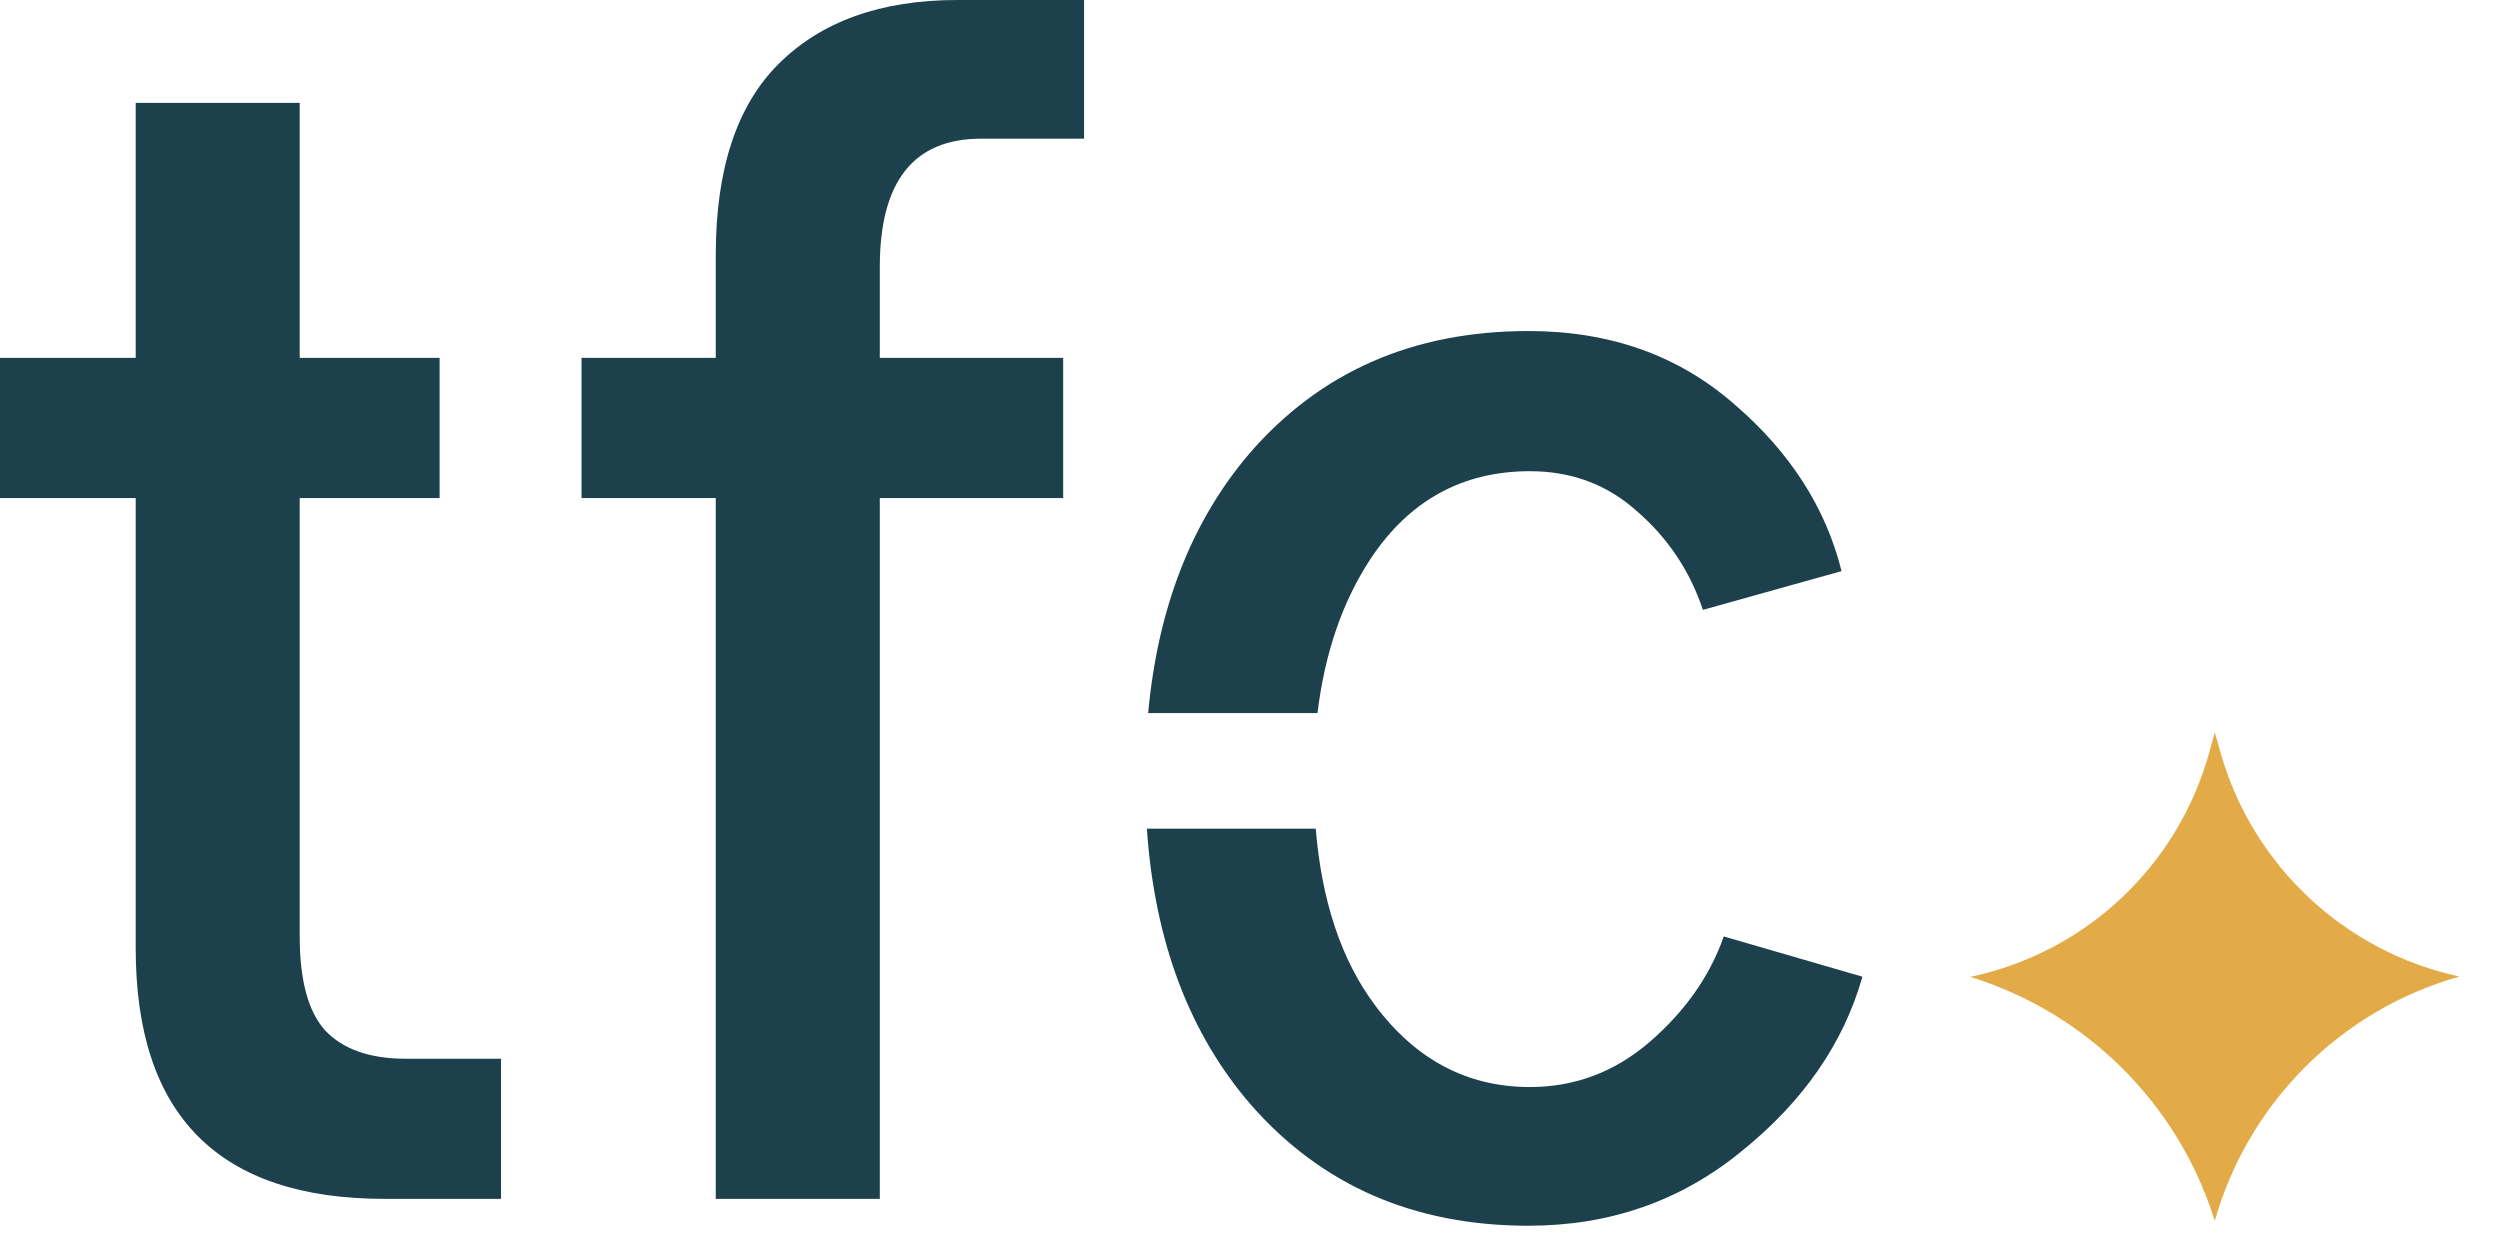 <svg width="75" height="37" viewBox="0 0 75 37" fill="none" xmlns="http://www.w3.org/2000/svg">
<path d="M39.472 24.861C39.653 27.044 40.244 28.807 41.245 30.15C42.468 31.791 44.019 32.611 45.898 32.611C47.239 32.611 48.432 32.164 49.476 31.27C50.549 30.345 51.295 29.286 51.713 28.093L55.873 29.301C55.306 31.299 54.099 33.044 52.25 34.535C50.431 36.026 48.298 36.772 45.852 36.772C42.423 36.772 39.65 35.564 37.532 33.148C35.682 31.012 34.64 28.25 34.406 24.861H39.472ZM8.991 10.736H13.188V14.941H8.991V28.093C8.991 29.405 9.245 30.345 9.752 30.911C10.289 31.478 11.094 31.762 12.168 31.762H15.03V35.966H11.541C6.561 35.966 4.071 33.461 4.071 28.451V14.941H0V10.736H4.071V3.087H8.991V10.736ZM32.522 4.16H29.435C27.407 4.16 26.394 5.443 26.394 8.008V10.736H31.895V14.941H26.394V35.966H21.473V14.941H17.446V10.736H21.473V7.649C21.473 5.085 22.099 3.176 23.352 1.924C24.634 0.642 26.423 0 28.72 0H32.522V4.16ZM45.852 9.931C48.298 9.931 50.355 10.662 52.025 12.123C53.695 13.555 54.77 15.224 55.247 17.133L51.087 18.296C50.699 17.133 50.043 16.149 49.118 15.344C48.224 14.539 47.15 14.136 45.898 14.136C43.87 14.136 42.273 15.016 41.11 16.775C40.269 18.059 39.742 19.598 39.525 21.391H34.445C34.735 18.235 35.748 15.637 37.487 13.6C39.605 11.154 42.393 9.931 45.852 9.931Z" fill="#1C404C"/>
<g clip-path="url(#clip0_486_165)">
<path d="M66.617 22.582C67.582 25.97 70.337 28.552 73.783 29.297C70.232 30.295 67.451 33.078 66.444 36.624L66.41 36.522C65.3 33.071 62.574 30.377 59.107 29.306C62.563 28.581 65.325 25.992 66.272 22.593L66.444 21.974L66.617 22.582Z" fill="#E3AA48"/>
</g>
<defs>
<clipPath id="clip0_486_165">
<rect width="15.292" height="14.9" fill="white" transform="translate(58.995 21.863)"/>
</clipPath>
</defs>
</svg>
